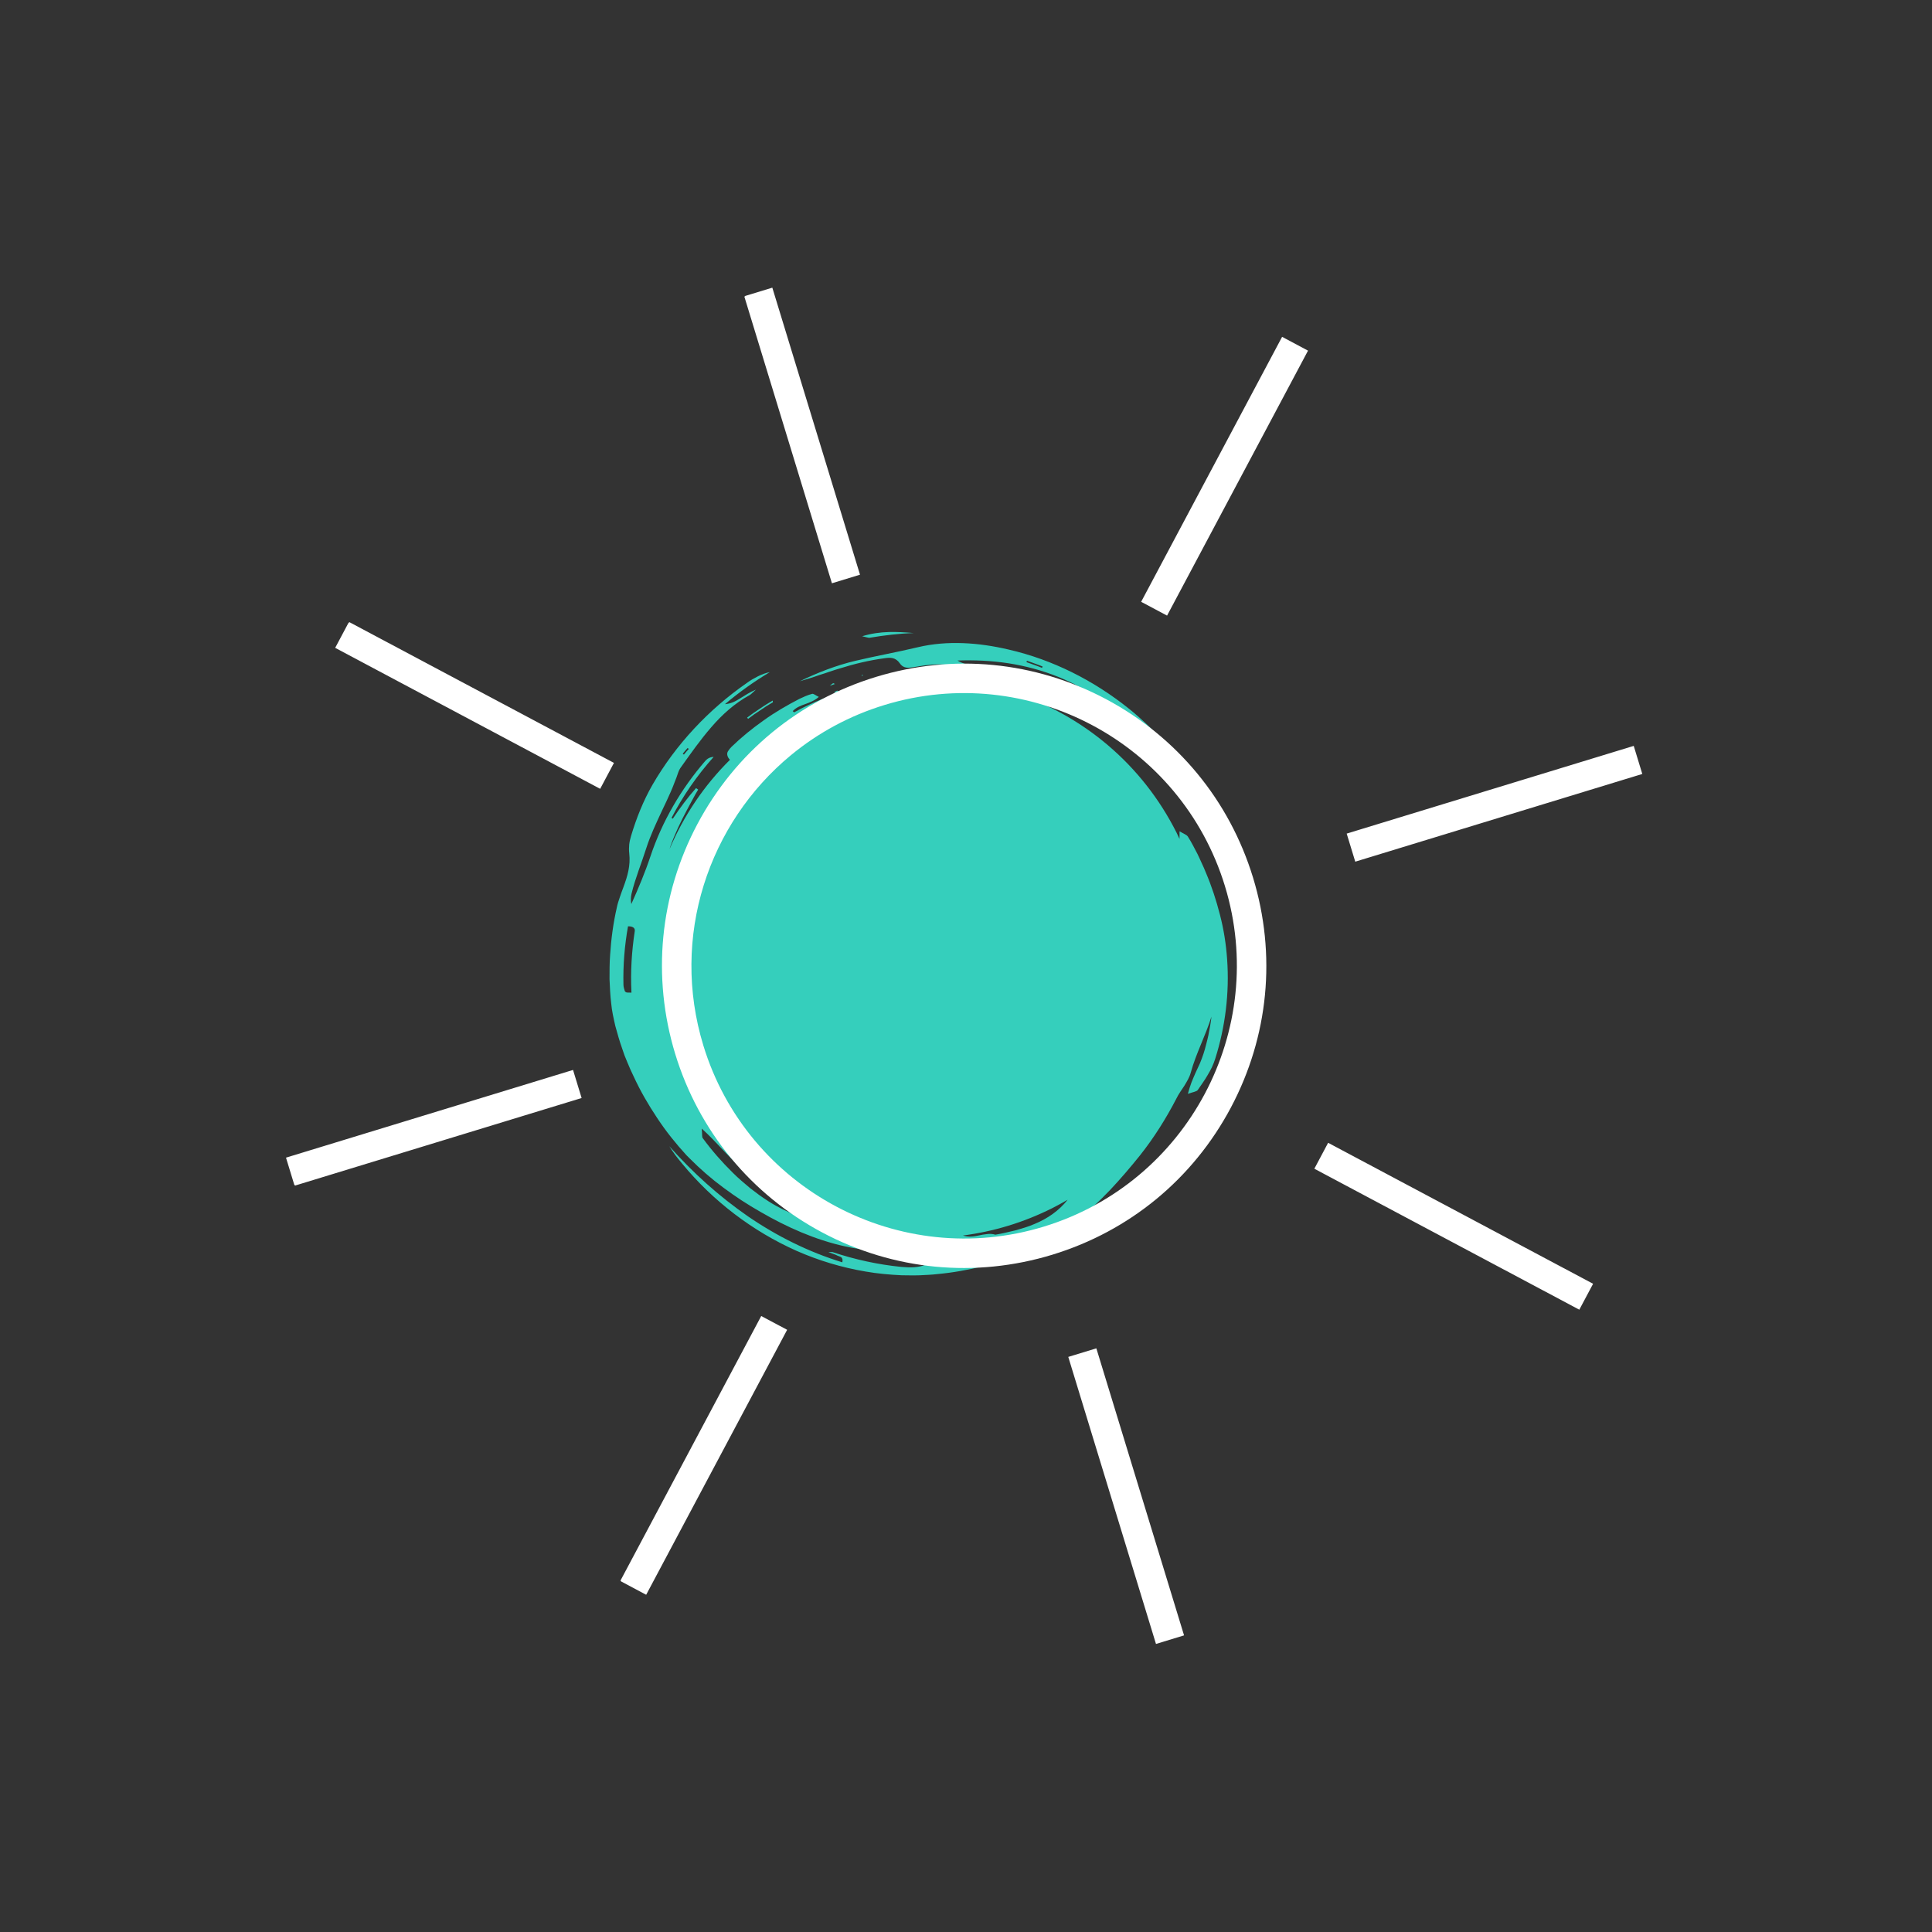 <svg xmlns="http://www.w3.org/2000/svg" xmlns:xlink="http://www.w3.org/1999/xlink" width="500" zoomAndPan="magnify" viewBox="0 0 375 375" height="500" preserveAspectRatio="xMidYMid meet" version="1.0"><rect x="0" y="0" width="375" height="375" fill="#333333" stroke="none"/><defs><clipPath id="2a4581e9a0"><path d="M 118 130 L 239 130 L 239 248 L 118 248 Z M 118 130 " clip-rule="nonzero"/></clipPath><clipPath id="5a9e9e5992"><path d="M 96.43 156.742 L 207.004 101.18 L 262.57 211.754 L 151.992 267.316 Z M 96.43 156.742 " clip-rule="nonzero"/></clipPath><clipPath id="1c84de2200"><path d="M 96.43 156.742 L 207.004 101.18 L 262.57 211.754 L 151.992 267.316 Z M 96.43 156.742 " clip-rule="nonzero"/></clipPath><clipPath id="7c664b554f"><path d="M 155 124 L 235 124 L 235 160 L 155 160 Z M 155 124 " clip-rule="nonzero"/></clipPath><clipPath id="6089a55beb"><path d="M 96.43 156.742 L 207.004 101.18 L 262.57 211.754 L 151.992 267.316 Z M 96.43 156.742 " clip-rule="nonzero"/></clipPath><clipPath id="860fd3f81e"><path d="M 96.43 156.742 L 207.004 101.18 L 262.57 211.754 L 151.992 267.316 Z M 96.43 156.742 " clip-rule="nonzero"/></clipPath><clipPath id="dc471902e4"><path d="M 167 122 L 178 122 L 178 124 L 167 124 Z M 167 122 " clip-rule="nonzero"/></clipPath><clipPath id="0aaeb3af42"><path d="M 96.43 156.742 L 207.004 101.18 L 262.57 211.754 L 151.992 267.316 Z M 96.43 156.742 " clip-rule="nonzero"/></clipPath><clipPath id="512c60fbd2"><path d="M 96.43 156.742 L 207.004 101.18 L 262.57 211.754 L 151.992 267.316 Z M 96.43 156.742 " clip-rule="nonzero"/></clipPath><clipPath id="43cc586141"><path d="M 145 135 L 151 135 L 151 140 L 145 140 Z M 145 135 " clip-rule="nonzero"/></clipPath><clipPath id="3366d58f5c"><path d="M 96.43 156.742 L 207.004 101.18 L 262.57 211.754 L 151.992 267.316 Z M 96.43 156.742 " clip-rule="nonzero"/></clipPath><clipPath id="d5d25d3d42"><path d="M 96.43 156.742 L 207.004 101.18 L 262.57 211.754 L 151.992 267.316 Z M 96.43 156.742 " clip-rule="nonzero"/></clipPath><clipPath id="d15a401d70"><path d="M 161 132 L 163 132 L 163 134 L 161 134 Z M 161 132 " clip-rule="nonzero"/></clipPath><clipPath id="959f7ac012"><path d="M 96.43 156.742 L 207.004 101.18 L 262.57 211.754 L 151.992 267.316 Z M 96.43 156.742 " clip-rule="nonzero"/></clipPath><clipPath id="1c0bc58b95"><path d="M 96.43 156.742 L 207.004 101.18 L 262.57 211.754 L 151.992 267.316 Z M 96.43 156.742 " clip-rule="nonzero"/></clipPath><clipPath id="08d5ff55f0"><path d="M 161 134 L 163 134 L 163 135 L 161 135 Z M 161 134 " clip-rule="nonzero"/></clipPath><clipPath id="7fe5acf837"><path d="M 96.43 156.742 L 207.004 101.18 L 262.57 211.754 L 151.992 267.316 Z M 96.43 156.742 " clip-rule="nonzero"/></clipPath><clipPath id="1edb28768f"><path d="M 96.43 156.742 L 207.004 101.18 L 262.57 211.754 L 151.992 267.316 Z M 96.43 156.742 " clip-rule="nonzero"/></clipPath><clipPath id="b3c8e35b3d"><path d="M 167 130 L 168 130 L 168 132 L 167 132 Z M 167 130 " clip-rule="nonzero"/></clipPath><clipPath id="6bcb9facde"><path d="M 96.43 156.742 L 207.004 101.18 L 262.57 211.754 L 151.992 267.316 Z M 96.43 156.742 " clip-rule="nonzero"/></clipPath><clipPath id="23a0a0049f"><path d="M 96.43 156.742 L 207.004 101.18 L 262.57 211.754 L 151.992 267.316 Z M 96.43 156.742 " clip-rule="nonzero"/></clipPath><clipPath id="17b161a736"><path d="M 55 55 L 319 55 L 319 320 L 55 320 Z M 55 55 " clip-rule="nonzero"/></clipPath><clipPath id="5fb8e2306c"><path d="M 7.863 170.164 L 204.66 8.004 L 366.82 204.801 L 170.023 366.961 Z M 7.863 170.164 " clip-rule="nonzero"/></clipPath><clipPath id="e953364324"><path d="M 7.863 170.164 L 204.66 8.004 L 366.82 204.801 L 170.023 366.961 Z M 7.863 170.164 " clip-rule="nonzero"/></clipPath><clipPath id="b4f3782d9b"><path d="M 7.863 170.164 L 204.66 8.004 L 366.82 204.801 L 170.023 366.961 Z M 7.863 170.164 " clip-rule="nonzero"/></clipPath></defs><g clip-path="url(#2a4581e9a0)"><g clip-path="url(#5a9e9e5992)"><g clip-path="url(#1c84de2200)"><path fill="#35cfbc" d="M 200.848 237.551 C 199.637 238.094 198.352 238.449 197.082 238.816 C 195.785 239.113 194.508 239.441 193.199 239.652 C 192.641 239.48 192.105 239.469 191.57 239.535 C 191.031 239.582 190.492 239.691 189.938 239.809 C 188.977 240.027 187.953 240.148 186.902 239.812 C 192.797 239.047 198.656 237.309 204.262 234.492 C 205.277 233.98 206.262 233.434 207.23 232.871 C 205.527 235.023 203.289 236.543 200.848 237.551 Z M 172.953 240.094 L 172.059 240.062 C 171.469 240.031 170.867 239.996 170.273 239.926 C 167.027 239.484 163.789 238.828 160.602 237.902 C 156.688 236.785 152.707 235.441 149.207 233.199 C 148.59 232.781 147.953 232.398 147.355 231.949 L 145.574 230.598 C 144.43 229.641 143.289 228.68 142.238 227.629 C 140.117 225.543 138.152 223.305 136.406 220.918 C 136.234 220.711 136.309 220.305 136.215 219.062 C 139.242 221.812 141.172 224.387 143.656 226.426 C 143.801 226.543 143.945 226.66 144.09 226.777 C 152.715 234.348 163.516 238.949 174.809 240.02 L 173.844 240.066 Z M 121.578 192.621 C 121.453 192.566 121.301 192.461 121.27 192.352 C 121.156 191.969 121.023 191.574 121.012 191.18 C 120.918 187.324 121.238 183.484 121.898 179.793 C 122.949 179.785 123.297 180.199 123.203 180.762 C 122.621 184.605 122.359 188.531 122.566 192.672 C 121.832 192.645 121.688 192.668 121.578 192.621 Z M 133.473 145.18 L 133.691 145.371 C 133.367 145.734 133.039 146.09 132.742 146.469 L 132.52 146.285 C 132.816 145.902 133.148 145.547 133.473 145.18 Z M 228.953 161.355 C 228.953 161.871 228.945 162.359 228.941 162.836 C 228.758 162.438 228.578 162.039 228.379 161.641 C 214.926 134.863 182.309 124.062 155.535 137.516 C 155.055 137.758 154.602 138.012 154.137 138.266 C 154.039 138.18 153.953 138.102 153.867 138.027 C 154.512 137.336 155.371 136.98 156.277 136.672 C 157.188 136.348 158.102 135.988 158.93 135.27 C 158.285 134.949 157.898 134.609 157.637 134.676 C 156.773 134.902 155.949 135.277 155.141 135.66 C 152.754 136.906 150.414 138.246 148.23 139.824 C 146.035 141.371 143.938 143.07 142.008 144.938 C 141.734 145.199 141.504 145.508 141.293 145.832 C 140.984 146.332 141.207 147.008 141.684 147.477 C 136.637 152.48 132.688 158.375 129.973 164.773 C 130.012 164.641 130.043 164.508 130.09 164.375 C 130.965 161.902 132.105 159.516 133.352 157.188 C 134.07 155.891 134.727 154.535 135.516 153.258 L 135.102 152.969 C 133.457 154.816 131.98 156.824 130.59 158.902 L 130.344 158.758 C 132.539 154.492 135.309 150.52 138.52 146.914 C 137.758 146.945 137.262 147.281 136.879 147.711 C 132.199 153.133 128.523 159.426 126.266 166.172 C 125.207 169.348 123.941 172.355 122.539 175.48 C 122.402 174.781 122.434 174.105 122.582 173.461 C 123.312 170.438 124.516 167.57 125.441 164.637 C 126.238 162.141 127.379 159.754 128.488 157.363 C 128.77 156.762 129.066 156.176 129.34 155.57 C 129.613 154.965 129.879 154.363 130.16 153.758 C 130.43 153.148 130.684 152.531 130.918 151.891 C 131.176 151.27 131.418 150.633 131.629 149.977 C 131.766 149.582 131.957 149.191 132.211 148.863 C 134.062 146.27 135.906 143.633 138.031 141.184 C 140.141 138.723 142.594 136.508 145.48 134.934 C 145.785 134.77 146.012 134.473 146.734 133.852 C 145.539 134.336 144.578 134.992 143.656 135.555 C 142.75 136.137 141.852 136.59 140.715 136.68 C 143.434 134.379 146.352 132.297 149.422 130.461 C 148.586 130.613 147.824 130.922 147.098 131.281 C 146.379 131.648 145.668 132.039 145.023 132.523 C 137.52 137.711 131.172 144.516 126.66 152.305 C 124.852 155.449 123.512 158.836 122.488 162.258 C 122.332 162.801 122.191 163.359 122.129 163.934 C 122.074 164.508 122.074 165.086 122.137 165.641 C 122.406 168.016 121.801 170.055 121.016 172.168 C 120.758 172.82 120.543 173.484 120.309 174.141 C 120.082 174.805 119.855 175.473 119.723 176.16 C 119.031 179.172 118.621 182.258 118.422 185.367 C 118.305 186.926 118.312 188.484 118.309 190.055 C 118.383 191.613 118.438 193.184 118.633 194.742 C 118.762 196.234 119.105 197.699 119.438 199.16 C 119.84 200.598 120.234 202.047 120.738 203.453 L 121.223 204.863 C 121.398 205.328 121.598 205.785 121.789 206.242 C 122.168 207.156 122.559 208.07 123 208.953 C 124.301 211.777 125.855 214.457 127.566 217.016 C 129.258 219.586 131.191 221.988 133.254 224.242 C 133.441 224.449 133.652 224.629 133.844 224.832 C 135.898 226.902 138.086 228.809 140.41 230.52 C 142.715 232.242 145.113 233.809 147.59 235.215 C 152.738 238.199 158.223 240.641 163.988 241.914 C 168.027 242.812 172.191 242.977 176.227 242.652 C 180.051 242.324 183.418 243.359 187.406 244.566 C 186.527 244.707 185.715 244.738 184.934 244.816 C 184.543 244.852 184.168 244.887 183.789 244.918 C 183.41 244.941 183.039 244.969 182.668 244.992 C 181.73 245.066 180.727 245.062 179.879 245.402 C 178.277 246.098 176.629 246.047 174.977 245.91 C 170.434 245.457 165.953 244.477 161.641 243.043 C 161.477 242.984 161.273 243.047 160.781 243.027 C 161.578 243.348 162.117 243.477 162.594 243.738 C 162.988 243.949 163.715 243.875 163.5 245.016 C 156.945 243.012 150.793 239.934 145.188 236.098 C 139.594 232.223 134.504 227.656 129.91 222.48 C 130.285 223.078 130.691 223.668 131.105 224.238 C 131.527 224.809 131.992 225.352 132.441 225.902 C 138.398 233.125 146.051 238.977 154.617 242.789 C 158.906 244.68 163.426 246.035 168.035 246.809 C 170.336 247.211 172.668 247.418 174.992 247.527 C 176.16 247.535 177.324 247.574 178.484 247.531 C 179.645 247.465 180.805 247.441 181.957 247.297 C 184.984 247.02 187.973 246.48 190.895 245.75 C 193.82 245.047 196.664 244.055 199.395 242.863 C 202.812 241.367 206.066 239.5 208.887 237.164 C 211.23 235.191 213.414 233.113 215.473 230.969 C 217.516 228.801 219.422 226.562 221.254 224.281 C 224 220.82 226.336 217.094 228.336 213.234 C 228.746 212.371 229.328 211.59 229.863 210.773 C 230.363 209.949 230.879 209.117 231.125 208.195 C 232.16 204.422 233.988 201.066 235.145 197.32 C 235.02 198.551 234.773 199.762 234.539 200.984 C 234.414 201.59 234.25 202.188 234.094 202.793 C 233.945 203.391 233.781 203.992 233.582 204.578 C 233.387 205.184 233.148 205.785 232.906 206.387 C 232.629 206.977 232.355 207.578 232.07 208.195 C 231.809 208.816 231.512 209.445 231.254 210.125 C 230.996 210.805 230.781 211.531 230.566 212.309 C 231.621 211.945 232.273 211.887 232.496 211.555 C 233.137 210.605 233.836 209.664 234.41 208.66 C 234.703 208.16 234.992 207.656 235.238 207.137 C 235.48 206.605 235.691 206.074 235.867 205.527 C 237.844 199.281 238.645 192.691 238.188 186.25 C 237.988 183.309 237.531 180.391 236.793 177.559 C 236.07 174.734 235.172 171.973 234.039 169.328 C 233.805 168.719 233.531 168.129 233.254 167.535 C 232.98 166.945 232.73 166.348 232.438 165.77 C 231.828 164.621 231.262 163.461 230.559 162.375 C 230.344 162.031 229.812 161.871 228.953 161.355 " fill-opacity="1" fill-rule="nonzero"/></g></g></g><g clip-path="url(#7c664b554f)"><g clip-path="url(#6089a55beb)"><g clip-path="url(#860fd3f81e)"><path fill="#35cfbc" d="M 202.258 129.633 C 201.27 129.219 200.246 128.891 199.242 128.52 L 199.328 128.25 C 200.34 128.625 201.363 128.949 202.359 129.363 Z M 231.586 151.676 C 229.949 148.988 228.039 146.469 225.957 144.098 C 224.926 142.898 223.805 141.785 222.688 140.672 C 221.523 139.609 220.367 138.527 219.121 137.559 C 212.305 132.074 204.293 128.039 195.805 126.086 C 190 124.719 183.879 124.266 178.145 125.629 C 174.051 126.602 170.059 127.309 166.055 128.258 C 162.297 129.145 158.688 130.559 155.242 132.227 C 155.898 132.031 156.551 131.832 157.203 131.641 C 157.852 131.441 158.488 131.215 159.125 130.996 C 160.426 130.609 161.68 130.117 162.984 129.75 C 165.82 128.855 168.727 128.164 171.684 127.762 C 172.219 127.688 172.762 127.633 173.266 127.746 C 173.77 127.867 174.242 128.156 174.637 128.727 C 175.418 129.867 176.414 129.629 177.504 129.469 C 179.676 129.082 181.941 128.762 184.129 129.074 C 188.809 129.816 193.277 131.074 197.832 132.203 C 199.211 132.574 200.512 133.215 201.785 133.852 C 203.555 134.688 205.223 135.695 206.902 136.664 C 207.273 136.863 207.816 136.77 208.273 136.836 C 206.871 135.297 205.176 134.355 203.441 133.535 C 202.48 133.09 201.5 132.703 200.52 132.297 C 199.52 131.949 198.535 131.566 197.527 131.25 C 195.637 130.641 193.723 130.113 191.785 129.668 C 190.797 129.438 189.773 129.336 188.766 129.195 C 188.27 129.117 187.773 129.012 187.289 128.844 C 186.797 128.699 186.316 128.5 185.848 128.207 C 189.117 128.094 192.438 128.234 195.742 128.742 C 199.035 129.258 202.305 130.125 205.438 131.391 C 208.516 132.648 211.469 134.25 214.211 136.156 C 216.953 138.066 219.512 140.238 221.883 142.586 C 222.473 143.191 223.074 143.789 223.605 144.445 C 224.148 145.098 224.668 145.758 225.176 146.43 C 225.656 147.121 226.129 147.82 226.594 148.52 C 227.055 149.215 227.457 149.957 227.887 150.672 C 229.543 153.574 230.945 156.543 232.414 159.461 C 233.801 159.199 234.273 158.449 234 157.547 C 233.691 156.543 233.406 155.512 232.988 154.535 C 232.594 153.543 232.164 152.562 231.586 151.676 " fill-opacity="1" fill-rule="nonzero"/></g></g></g><g clip-path="url(#dc471902e4)"><g clip-path="url(#0aaeb3af42)"><g clip-path="url(#512c60fbd2)"><path fill="#35cfbc" d="M 177.348 122.875 C 174.125 122.609 170.922 122.406 167.34 123.496 C 168.281 123.688 168.559 123.832 168.816 123.785 C 171.641 123.312 174.488 122.965 177.348 122.875 " fill-opacity="1" fill-rule="nonzero"/></g></g></g><g clip-path="url(#43cc586141)"><g clip-path="url(#3366d58f5c)"><g clip-path="url(#d5d25d3d42)"><path fill="#35cfbc" d="M 146.227 138.402 C 145.82 138.688 145.422 138.992 145.02 139.285 L 145.203 139.527 C 145.59 139.242 145.977 138.945 146.371 138.668 L 147.574 137.859 L 148.777 137.055 L 150.016 136.309 L 149.98 135.977 L 148.707 136.746 C 148.281 137.008 147.879 137.297 147.461 137.57 L 146.227 138.402 " fill-opacity="1" fill-rule="nonzero"/></g></g></g><g clip-path="url(#d15a401d70)"><g clip-path="url(#959f7ac012)"><g clip-path="url(#1c0bc58b95)"><path fill="#35cfbc" d="M 161.691 132.617 C 161.465 132.758 161.273 132.941 161.066 133.109 C 161.371 133 161.684 132.891 162.066 132.758 C 161.875 132.68 161.742 132.582 161.691 132.617 " fill-opacity="1" fill-rule="nonzero"/></g></g></g><g clip-path="url(#08d5ff55f0)"><g clip-path="url(#7fe5acf837)"><g clip-path="url(#1edb28768f)"><path fill="#35cfbc" d="M 161.941 134.352 C 162.016 134.422 162.121 134.562 162.164 134.547 C 162.359 134.469 162.539 134.344 162.723 134.238 C 162.645 134.168 162.547 134.035 162.5 134.051 C 162.305 134.125 162.125 134.25 161.941 134.352 " fill-opacity="1" fill-rule="nonzero"/></g></g></g><g clip-path="url(#b3c8e35b3d)"><g clip-path="url(#6bcb9facde)"><g clip-path="url(#23a0a0049f)"><path fill="#35cfbc" d="M 167.277 131.195 L 167.543 131.078 L 167.281 130.988 Z M 167.277 131.195 " fill-opacity="1" fill-rule="nonzero"/></g></g></g><g clip-path="url(#17b161a736)"><g clip-path="url(#5fb8e2306c)"><g clip-path="url(#e953364324)"><g clip-path="url(#b4f3782d9b)"><path fill="#ffffff" d="M 116.492 153.109 L 65.059 125.746 L 67.734 120.715 L 119.168 148.078 Z M 55.512 224.699 L 111.227 207.676 L 112.891 213.125 L 57.176 230.148 Z M 147.754 255.438 L 152.785 258.113 L 125.422 309.543 L 120.391 306.867 Z M 207.352 263.375 L 212.801 261.711 L 229.824 317.426 L 224.375 319.09 Z M 257.789 221.816 L 309.219 249.18 L 306.543 254.211 L 255.113 226.848 Z M 261.391 161.801 L 317.105 144.777 L 318.77 150.227 L 263.055 167.25 Z M 226.527 119.488 L 221.496 116.812 L 248.855 65.383 L 253.887 68.059 Z M 166.926 111.547 L 161.477 113.215 L 144.457 57.5 L 149.906 55.836 Z M 237.762 171.996 C 246.289 199.914 230.508 229.559 202.605 238.086 C 174.688 246.609 145.043 230.848 136.52 202.93 C 130.078 181.848 137.496 159.785 153.531 146.57 C 158.734 142.281 164.84 138.926 171.676 136.84 C 199.59 128.316 229.238 144.078 237.762 171.996 Z M 170.012 131.391 C 155.035 135.969 142.734 146.105 135.379 159.926 C 128.027 173.758 126.496 189.613 131.066 204.594 C 135.648 219.566 145.781 231.867 159.605 239.227 C 173.434 246.578 189.289 248.105 204.27 243.535 C 211.758 241.246 218.578 237.57 224.445 232.738 C 230.312 227.902 235.223 221.91 238.902 215 C 246.254 201.168 247.785 185.312 243.211 170.332 C 238.633 155.359 228.496 143.059 214.676 135.699 C 200.844 128.348 184.992 126.82 170.012 131.391 " fill-opacity="1" fill-rule="nonzero"/></g></g></g></g></svg>